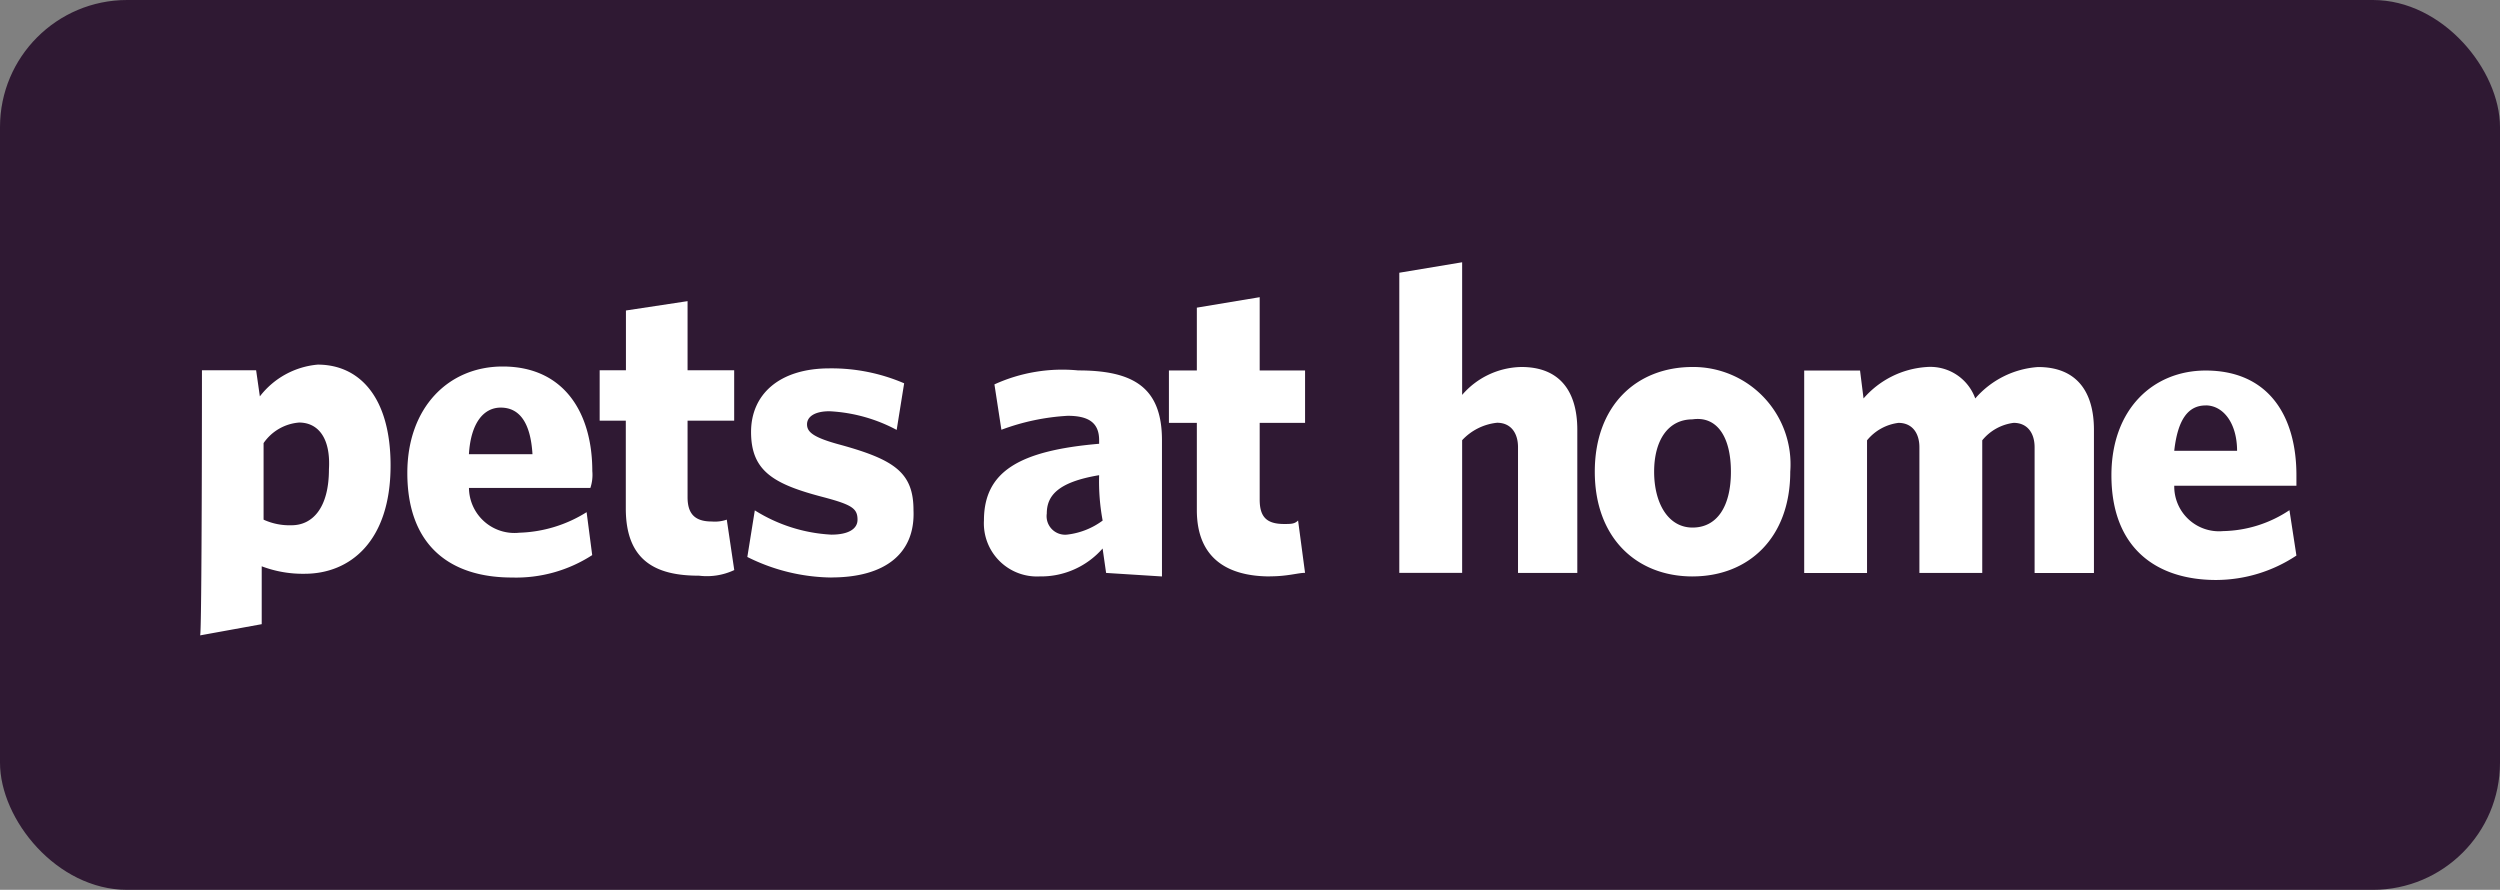 <svg xmlns="http://www.w3.org/2000/svg" width="118" height="42" viewBox="0 0 118 42">
  <rect x="0" y="0" width="118" height="42" fill="#808080" stroke="none"/>
  <g id="Group_12" data-name="Group 12" transform="translate(-404.831 -5170.306)">
    <rect id="Rectangle_49" data-name="Rectangle 49" width="118" height="42" rx="6" transform="translate(404.831 5170.306)" fill="#2f1933"/>
    <g id="Group_11" data-name="Group 11" transform="translate(414.275 5182.685)">
      <path id="Path_21" data-name="Path 21" d="M137.672,188.729a2.252,2.252,0,0,0-1.675.97v3.614a2.943,2.943,0,0,0,1.322.264c.97,0,1.763-.793,1.763-2.644C139.17,189.434,138.553,188.729,137.672,188.729Zm-4.583-2.468h2.556l.176,1.234a3.871,3.871,0,0,1,2.732-1.5c1.939,0,3.438,1.5,3.438,4.76,0,3.614-1.939,5.112-4.055,5.112a5.465,5.465,0,0,1-2.027-.353v2.732l-2.909.529C133.088,198.866,133.088,186.261,133.088,186.261Zm14.1,1.763c-.793,0-1.41.705-1.5,2.2h3C148.6,188.729,148.072,188.024,147.191,188.024Zm4.231,3.79h-5.729a2.148,2.148,0,0,0,2.38,2.115,6.319,6.319,0,0,0,3.173-.97l.264,2.027a6.608,6.608,0,0,1-3.79,1.058c-2.909,0-4.936-1.5-4.936-4.936,0-3.085,1.939-5.024,4.5-5.024,2.909,0,4.231,2.2,4.231,4.936A1.957,1.957,0,0,1,151.422,191.814Zm5.112,4.143c-2.027,0-3.438-.705-3.438-3.173v-4.143h-1.234v-2.38H153.1v-2.821l2.909-.441v3.261h2.2v2.38h-2.2v3.614c0,.793.353,1.146,1.146,1.146a1.718,1.718,0,0,0,.705-.088l.353,2.38a3.036,3.036,0,0,1-1.675.264m6.258.088a9.076,9.076,0,0,1-3.966-.97l.353-2.2a7.518,7.518,0,0,0,3.614,1.146c.793,0,1.234-.264,1.234-.705,0-.529-.264-.705-1.587-1.058-2.38-.617-3.438-1.234-3.438-3.085,0-1.763,1.322-3,3.7-3a8.666,8.666,0,0,1,3.526.705l-.353,2.2a7.511,7.511,0,0,0-3.173-.881c-.705,0-1.058.264-1.058.617s.264.617,1.587.97c2.556.705,3.438,1.322,3.438,3.085.088,2.027-1.322,3.173-3.878,3.173" transform="translate(-133 -181.164)" fill="#fff"/>
      <path id="Path_22" data-name="Path 22" d="M141.437,354.05c-1.977.329-2.471.989-2.471,1.812a.874.874,0,0,0,.989.989,3.479,3.479,0,0,0,1.648-.659A10.134,10.134,0,0,1,141.437,354.05Zm.329,4.613-.165-1.153a3.858,3.858,0,0,1-2.966,1.318A2.507,2.507,0,0,1,136,356.192c0-2.307,1.648-3.3,5.437-3.625V352.4c0-.824-.494-1.153-1.483-1.153a10.636,10.636,0,0,0-3.13.659l-.329-2.142a7.726,7.726,0,0,1,3.954-.659c2.636,0,3.954.824,3.954,3.3v6.425Zm7.743.165c-1.977,0-3.46-.824-3.46-3.13v-4.119h-1.318v-2.471h1.318v-2.966l2.966-.494v3.46h2.142v2.471h-2.142V355.2c0,.824.329,1.153,1.153,1.153.329,0,.494,0,.659-.165l.329,2.471c-.329,0-.824.165-1.648.165m11.7-.165v-5.931c0-.659-.33-1.153-.989-1.153a2.622,2.622,0,0,0-1.648.824v6.261h-2.966V344.494l2.966-.494v6.261a3.772,3.772,0,0,1,2.8-1.318c1.812,0,2.636,1.153,2.636,2.966v6.755h-2.8m8.238-7.249c-1.153,0-1.812.989-1.812,2.471s.659,2.636,1.812,2.636,1.812-.989,1.812-2.636S170.6,351.249,169.445,351.414Zm0,7.414c-2.636,0-4.613-1.812-4.613-4.943s1.977-4.943,4.613-4.943a4.593,4.593,0,0,1,4.613,4.943C174.058,357.016,172.081,358.828,169.445,358.828Zm16.146-.165v-5.931c0-.659-.33-1.153-.988-1.153a2.278,2.278,0,0,0-1.483.824v6.261h-2.966v-5.931c0-.659-.329-1.153-.989-1.153a2.278,2.278,0,0,0-1.483.824v6.261h-2.966v-9.556h2.636l.165,1.318a4.309,4.309,0,0,1,2.966-1.483,2.254,2.254,0,0,1,2.307,1.483,4.309,4.309,0,0,1,2.966-1.483c1.812,0,2.636,1.153,2.636,2.966v6.755h-2.8m8.073-7.908c-.824,0-1.318.659-1.483,2.142h2.966C195.146,351.579,194.487,350.755,193.664,350.755Zm4.284,3.789h-5.766a2.114,2.114,0,0,0,2.307,2.142,5.823,5.823,0,0,0,3.13-.988l.329,2.142a6.88,6.88,0,0,1-3.789,1.153c-2.8,0-4.943-1.483-4.943-4.943,0-3.13,1.977-4.943,4.448-4.943,2.966,0,4.284,2.142,4.284,4.943Z" transform="translate(-99.002 -344)" fill="#fff"/>
    </g>
  </g>
</svg>
